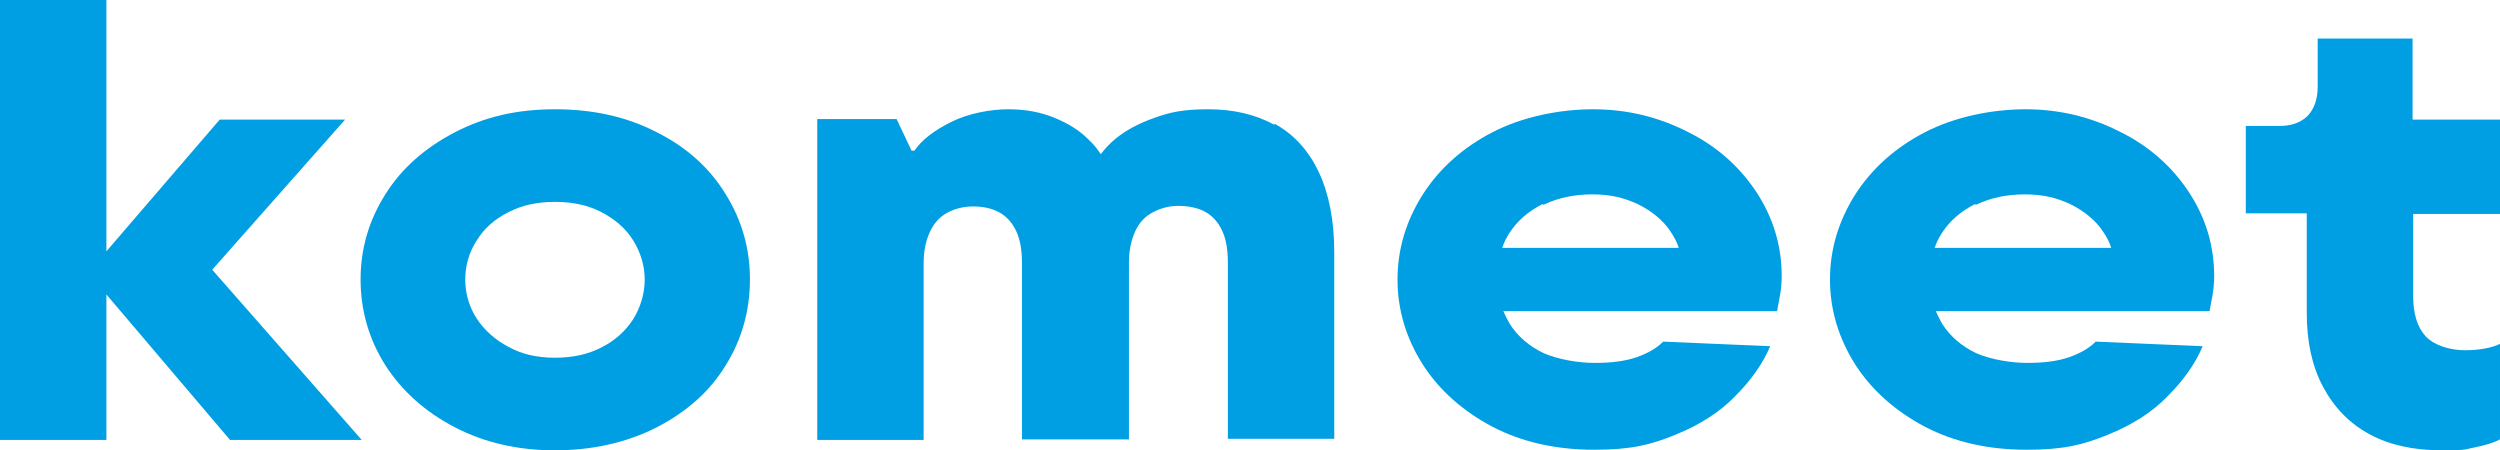 <?xml version="1.0" encoding="UTF-8"?>
<svg id="Laag_1" xmlns="http://www.w3.org/2000/svg" version="1.1" viewBox="0 0 434.7 78.3">
  <!-- Generator: Adobe Illustrator 29.8.2, SVG Export Plug-In . SVG Version: 2.1.1 Build 3)  -->
  <defs>
    <style>
      .st0 {
        fill: #009fe3;
      }
    </style>
  </defs>
  <g>
    <polygon class="st0" points="60 20.8 38.2 20.8 18.5 43.7 18.5 0 0 0 0 76.5 18.5 76.5 18.5 51.2 40 76.5 62.9 76.5 36.9 46.9 60 20.8"/>
    <path class="st0" d="M114.2,23c-5.2-2.7-11.1-4-17.7-4s-12.2,1.3-17.4,4c-5.2,2.7-9.3,6.3-12.1,10.8-2.9,4.6-4.3,9.5-4.3,14.8s1.4,10.3,4.3,14.9c2.9,4.5,6.9,8.1,12.1,10.8,5.2,2.7,11,4,17.4,4s12.4-1.3,17.7-4c5.2-2.7,9.2-6.2,12-10.8,2.8-4.5,4.2-9.5,4.2-14.9s-1.4-10.3-4.2-14.8c-2.8-4.6-6.8-8.2-12-10.8ZM110.1,55.5c-1.3,2-3.1,3.7-5.5,4.9-2.3,1.2-5,1.8-8.1,1.8s-5.8-.6-8.1-1.9c-2.3-1.2-4.2-2.9-5.5-4.9-1.3-2-2-4.3-2-6.8s.7-4.8,2-6.8c1.3-2.1,3.1-3.7,5.5-4.9,2.3-1.2,5-1.8,8.1-1.8s5.8.6,8.1,1.8c2.3,1.2,4.2,2.8,5.5,4.9,1.3,2.1,2,4.4,2,6.8s-.7,4.8-2,6.9Z"/>
    <path class="st0" d="M221.6,21.7c-3.3-1.8-7.1-2.7-11.5-2.7s-6.6.5-9.4,1.5c-2.8,1-5,2.2-6.7,3.6-1.1.9-1.9,1.8-2.6,2.7-.6-.9-1.3-1.8-2.3-2.7-1.4-1.4-3.3-2.6-5.7-3.6-2.4-1-5.1-1.5-8.1-1.5s-6.9.7-9.9,2.2c-3,1.5-5.1,3.1-6.4,5h-.5l-2.6-5.5h-13.8v55.8h18.5v-30.7c0-2.2.4-4,1.1-5.5.7-1.5,1.7-2.6,3-3.3,1.3-.7,2.8-1.1,4.5-1.1s3.2.3,4.5,1c1.3.7,2.3,1.8,3,3.3.7,1.5,1,3.3,1,5.5v30.7h18.6v-30.7c0-2.2.4-4,1.1-5.5.7-1.5,1.7-2.6,3.1-3.3,1.3-.7,2.8-1.1,4.4-1.1s3.3.3,4.6,1c1.3.7,2.3,1.8,3,3.3.7,1.5,1,3.3,1,5.5v30.7h18.5v-32.4c0-5.5-.9-10.2-2.7-14-1.8-3.8-4.4-6.6-7.7-8.4Z"/>
    <path class="st0" d="M293.4,22.9c-5.1-2.6-10.6-3.9-16.4-3.9s-12.3,1.3-17.5,4c-5.2,2.7-9.2,6.3-12.1,10.8-2.9,4.6-4.4,9.5-4.4,14.8s1.5,10.2,4.4,14.8c2.9,4.5,7,8.1,12.1,10.8,5.2,2.7,11.1,4,17.7,4s9.9-.9,14.1-2.6c4.2-1.7,7.7-3.9,10.4-6.7,2.7-2.7,4.8-5.6,6.1-8.7l-18.6-.8c-1.1,1.1-2.6,2-4.6,2.7-2,.7-4.4,1-7.3,1s-6.4-.6-8.9-1.7c-2.5-1.2-4.5-2.9-5.9-5.1-.4-.7-.8-1.5-1.1-2.2h47.6c.1-.7.3-1.5.5-2.7.2-1.1.3-2.3.3-3.4,0-5.3-1.5-10.2-4.4-14.6-2.9-4.4-6.9-8-12-10.5ZM268.4,35.6c2.5-1.2,5.3-1.8,8.5-1.8s5.5.6,7.9,1.7c2.4,1.2,4.4,2.8,5.7,4.8.6.9,1.1,1.8,1.4,2.8h-30.7c.3-.9.7-1.7,1.2-2.5,1.4-2.2,3.4-3.9,5.8-5.1Z"/>
    <path class="st0" d="M368.6,22.9c-5.1-2.6-10.6-3.9-16.4-3.9s-12.3,1.3-17.5,4c-5.2,2.7-9.2,6.3-12.1,10.8-2.9,4.6-4.4,9.5-4.4,14.8s1.5,10.2,4.4,14.8c2.9,4.5,7,8.1,12.1,10.8,5.2,2.7,11.1,4,17.7,4s9.9-.9,14.1-2.6c4.2-1.7,7.7-3.9,10.4-6.7,2.7-2.7,4.8-5.6,6.1-8.7l-18.6-.8c-1.1,1.1-2.6,2-4.6,2.7-2,.7-4.4,1-7.3,1s-6.4-.6-8.9-1.7c-2.5-1.2-4.5-2.9-5.9-5.1-.4-.7-.8-1.5-1.1-2.2h47.6c.1-.7.3-1.5.5-2.7.2-1.1.3-2.3.3-3.4,0-5.3-1.5-10.2-4.4-14.6-2.9-4.4-6.9-8-12-10.5ZM343.6,35.6c2.5-1.2,5.3-1.8,8.5-1.8s5.5.6,7.9,1.7c2.4,1.2,4.4,2.8,5.7,4.8.6.9,1.1,1.8,1.4,2.8h-30.7c.3-.9.7-1.7,1.2-2.5,1.4-2.2,3.4-3.9,5.8-5.1Z"/>
    <path class="st0" d="M434.7,37.1v-16.3h-15.2V6.7h-16.5v8.4c0,2.1-.6,3.8-1.7,5-1.2,1.2-2.8,1.8-5,1.8h-5.8v15.2h10.6v17.3c0,5,.9,9.2,2.8,12.8,1.9,3.6,4.6,6.4,8.1,8.3,3.5,1.9,7.7,2.8,12.6,2.8s3.9-.2,5.7-.5c1.9-.4,3.3-.8,4.4-1.4v-16.6c-1.5.7-3.6,1.1-6.1,1.1s-5.3-.8-6.8-2.4c-1.5-1.6-2.2-4-2.2-7.1v-14.2h15.2Z"/>
  </g>
  <g>
    <polygon class="st0" points="730.4 83.6 726.4 73.6 724 73.6 724 91.8 726.5 91.8 726.5 78.9 729.7 86.8 731 86.8 734.2 78.9 734.2 91.8 736.7 91.8 736.7 73.6 734.3 73.6 730.4 83.6"/>
    <path class="st0" d="M749.1,78.9c-.9-.6-1.9-.9-3.1-.9s-2.2.3-3.2.9c-.9.6-1.7,1.4-2.2,2.5-.5,1.1-.8,2.3-.8,3.7s.3,2.6.8,3.7c.5,1.1,1.3,1.9,2.2,2.5.9.6,2,.9,3.2.9s1.7-.2,2.5-.5c.8-.4,1.4-.8,1.9-1.4.5-.6.9-1.2,1.2-1.9h-2.6c-.3.5-.7.9-1.2,1.2-.5.3-1.1.4-1.8.4s-1.3-.2-1.9-.6c-.6-.4-1-.9-1.3-1.7-.2-.5-.3-1-.4-1.5h9.5c0-.3.1-.8.1-1.4,0-1.3-.3-2.4-.8-3.4-.5-1-1.2-1.8-2.2-2.4ZM744.2,80.9c.6-.4,1.2-.6,1.9-.6s1.3.2,1.8.6c.5.4,1,.9,1.3,1.6.2.5.4,1.1.4,1.7h-7.2c0-.6.2-1.1.4-1.6.3-.7.8-1.3,1.3-1.7Z"/>
    <path class="st0" d="M761.4,74.5h-2.3v2.4c0,.5-.1.9-.4,1.1-.3.3-.7.4-1.2.4h-2.4v2.1h3.7v5.9c0,1.2.2,2.2.7,3.1.4.9,1.1,1.5,1.9,2,.9.5,1.9.7,3.2.7s1.9-.1,2.7-.4v-2.3c-.8.2-1.7.3-2.5.3-1.1,0-2-.3-2.6-.9-.6-.6-.9-1.5-.9-2.6v-5.7h5.9v-2.2h-5.9v-3.8Z"/>
    <path class="st0" d="M780.4,78.9c-.9-.6-1.9-.9-3.1-.9s-2.2.3-3.2.9c-.9.6-1.7,1.4-2.2,2.5-.5,1.1-.8,2.3-.8,3.7s.3,2.6.8,3.7c.5,1.1,1.3,1.9,2.2,2.5.9.6,2,.9,3.2.9s1.7-.2,2.5-.5c.8-.4,1.4-.8,1.9-1.4.5-.6.9-1.2,1.2-1.9h-2.6c-.3.5-.7.9-1.2,1.2-.5.3-1.1.4-1.8.4s-1.3-.2-1.9-.6c-.6-.4-1-.9-1.3-1.7-.2-.5-.3-1-.4-1.5h9.5c0-.3.1-.8.1-1.4,0-1.3-.3-2.4-.8-3.4-.5-1-1.2-1.8-2.2-2.4ZM775.5,80.9c.6-.4,1.2-.6,1.9-.6s1.3.2,1.8.6c.5.4,1,.9,1.3,1.6.2.5.4,1.1.4,1.7h-7.2c0-.6.2-1.1.4-1.6.3-.7.8-1.3,1.3-1.7Z"/>
    <path class="st0" d="M796.1,78.9c-.9-.6-1.9-.9-3.1-.9s-2.2.3-3.2.9c-.9.6-1.7,1.4-2.2,2.5-.5,1.1-.8,2.3-.8,3.7s.3,2.6.8,3.7c.5,1.1,1.3,1.9,2.2,2.5.9.6,2,.9,3.2.9s1.7-.2,2.5-.5c.8-.4,1.4-.8,1.9-1.4.5-.6.9-1.2,1.2-1.9h-2.6c-.3.5-.7.9-1.2,1.2-.5.3-1.1.4-1.8.4s-1.3-.2-1.9-.6c-.6-.4-1-.9-1.3-1.7-.2-.5-.3-1-.4-1.5h9.5c0-.3.1-.8.1-1.4,0-1.3-.3-2.4-.8-3.4-.5-1-1.2-1.8-2.2-2.4ZM791.1,80.9c.6-.4,1.2-.6,1.9-.6s1.3.2,1.8.6c.5.4,1,.9,1.3,1.6.2.5.4,1.1.4,1.7h-7.2c0-.6.2-1.1.4-1.6.3-.7.8-1.3,1.3-1.7Z"/>
    <path class="st0" d="M812,78.7c-.8-.5-1.7-.7-2.7-.7s-1.6.2-2.3.6c-.7.4-1.2.8-1.5,1.3h-.1l-.5-1.6h-1.9v13.6h2.6v-8c0-.7.1-1.3.4-1.9.3-.5.6-.9,1.1-1.2.5-.3,1-.4,1.7-.4s1.1.1,1.6.4c.5.3.9.7,1.1,1.2.3.5.4,1.1.4,1.9v8h2.6v-8.1c0-1.1-.2-2.2-.7-3-.4-.9-1.1-1.5-1.8-2Z"/>
    <path class="st0" d="M843.3,78c-.5,0-1,.1-1.4.4-.4.3-.8.6-1,1-.1.2-.2.5-.3.7,0-.3-.1-.5-.3-.8-.2-.4-.5-.7-.8-1-.4-.2-.8-.4-1.2-.4s-1.1.2-1.5.5c-.4.4-.7.8-.9,1.3h-.1l-.5-1.6h-1.7v13.6h2.4v-9.4c0-.4,0-.8.2-1.1.1-.3.3-.5.5-.7.2-.2.5-.3.8-.3s.6,0,.8.2c.2.2.4.4.5.7.1.3.2.7.2,1.1v9.4h2.2v-9.4c0-.6.1-1.1.4-1.5.3-.4.6-.6,1.1-.6s.8.2,1.1.5c.3.4.4.9.4,1.5v9.4h2.4v-9.6c0-1.3-.3-2.4-.8-3.1-.6-.8-1.3-1.1-2.3-1.1Z"/>
    <path class="st0" d="M858.7,78.9c-.9-.6-1.9-.9-3.1-.9s-2.2.3-3.2.9c-.9.6-1.7,1.4-2.2,2.5-.5,1.1-.8,2.3-.8,3.7s.3,2.6.8,3.7c.5,1.1,1.3,1.9,2.2,2.5.9.6,2,.9,3.2.9s1.7-.2,2.5-.5c.8-.4,1.4-.8,1.9-1.4.5-.6.9-1.2,1.2-1.9h-2.6c-.3.5-.7.9-1.2,1.2-.5.3-1.1.4-1.8.4s-1.3-.2-1.9-.6c-.6-.4-1-.9-1.3-1.7-.2-.5-.3-1-.4-1.5h9.5c0-.3.1-.8.1-1.4,0-1.3-.3-2.4-.8-3.4-.5-1-1.2-1.8-2.2-2.4ZM853.7,80.9c.6-.4,1.2-.6,1.9-.6s1.3.2,1.8.6c.5.4,1,.9,1.3,1.6.2.5.4,1.1.4,1.7h-7.2c0-.6.2-1.1.4-1.6.3-.7.8-1.3,1.3-1.7Z"/>
    <path class="st0" d="M871,74.5h-2.3v2.4c0,.5-.1.9-.4,1.1-.3.3-.7.4-1.2.4h-2.4v2.1h3.7v5.9c0,1.2.2,2.2.7,3.1.4.9,1.1,1.5,1.9,2,.9.5,1.9.7,3.2.7s1.9-.1,2.7-.4v-2.3c-.8.2-1.7.3-2.5.3-1.1,0-2-.3-2.6-.9-.6-.6-.9-1.5-.9-2.6v-5.7h5.9v-2.2h-5.9v-3.8Z"/>
    <path class="st0" d="M890,78.9c-.9-.6-1.9-.9-3.1-.9s-2.2.3-3.2.9c-.9.6-1.7,1.4-2.2,2.5-.5,1.1-.8,2.3-.8,3.7s.3,2.6.8,3.7c.5,1.1,1.3,1.9,2.2,2.5.9.6,2,.9,3.2.9s1.7-.2,2.5-.5c.8-.4,1.4-.8,1.9-1.4.5-.6.9-1.2,1.2-1.9h-2.6c-.3.5-.7.9-1.2,1.2-.5.3-1.1.4-1.8.4s-1.3-.2-1.9-.6c-.6-.4-1-.9-1.3-1.7-.2-.5-.3-1-.4-1.5h9.5c0-.3.1-.8.1-1.4,0-1.3-.3-2.4-.8-3.4-.5-1-1.2-1.8-2.2-2.4ZM885,80.9c.6-.4,1.2-.6,1.9-.6s1.3.2,1.8.6c.5.4,1,.9,1.3,1.6.2.5.4,1.1.4,1.7h-7.2c0-.6.2-1.1.4-1.6.3-.7.8-1.3,1.3-1.7Z"/>
    <path class="st0" d="M905.9,78.7c-.8-.5-1.7-.7-2.7-.7s-1.6.2-2.3.6c-.7.4-1.2.8-1.5,1.3h-.1l-.5-1.6h-1.9v13.6h2.6v-8c0-.7.1-1.3.4-1.9.3-.5.6-.9,1.1-1.2.5-.3,1-.4,1.7-.4s1.1.1,1.6.4c.5.3.9.7,1.1,1.2.3.5.4,1.1.4,1.9v8h2.6v-8.1c0-1.1-.2-2.2-.7-3-.4-.9-1.1-1.5-1.8-2Z"/>
    <path class="st0" d="M918.2,88.1c-.6,0-1.1.2-1.5.6-.4.4-.6.9-.6,1.4s.2,1.1.6,1.4c.4.4.9.6,1.5.6s0,0,.1,0c0,.6-.2,1.2-.4,1.7-.3.6-.7,1.2-1.1,1.7l.6.8c.4-.3.8-.8,1.3-1.3.4-.5.8-1.2,1.1-2,.3-.8.5-1.6.5-2.5s-.2-1.3-.6-1.7c-.4-.4-.9-.6-1.4-.6Z"/>
    <path class="st0" d="M952.9,78c-.5,0-1,.1-1.4.4-.4.3-.8.6-1,1-.1.2-.2.5-.3.7,0-.3-.1-.5-.3-.8-.2-.4-.5-.7-.8-1-.4-.2-.8-.4-1.2-.4s-1.1.2-1.5.5c-.4.4-.7.8-.9,1.3h-.1l-.5-1.6h-1.7v13.6h2.4v-9.4c0-.4,0-.8.2-1.1s.3-.5.5-.7c.2-.2.5-.3.8-.3s.6,0,.8.2c.2.2.4.4.5.7.1.3.2.7.2,1.1v9.4h2.2v-9.4c0-.6.1-1.1.4-1.5.3-.4.6-.6,1.1-.6s.8.2,1.1.5c.3.4.4.9.4,1.5v9.4h2.4v-9.6c0-1.3-.3-2.4-.8-3.1-.6-.8-1.3-1.1-2.3-1.1Z"/>
    <path class="st0" d="M968.2,78.9c-.9-.6-1.9-.9-3.1-.9s-2.2.3-3.2.9c-.9.6-1.7,1.4-2.2,2.5-.5,1.1-.8,2.3-.8,3.7s.3,2.6.8,3.7c.5,1.1,1.3,1.9,2.2,2.5.9.6,2,.9,3.2.9s1.7-.2,2.5-.5c.8-.4,1.4-.8,1.9-1.4.5-.6.9-1.2,1.2-1.9h-2.6c-.3.5-.7.9-1.2,1.2-.5.3-1.1.4-1.8.4s-1.3-.2-1.9-.6c-.6-.4-1-.9-1.3-1.7-.2-.5-.3-1-.4-1.5h9.5c0-.3.1-.8.1-1.4,0-1.3-.3-2.4-.8-3.4-.5-1-1.2-1.8-2.2-2.4ZM963.3,80.9c.6-.4,1.2-.6,1.9-.6s1.3.2,1.8.6c.5.4,1,.9,1.3,1.6.2.5.4,1.1.4,1.7h-7.2c0-.6.2-1.1.4-1.6.3-.7.8-1.3,1.3-1.7Z"/>
    <path class="st0" d="M980.5,74.5h-2.3v2.4c0,.5-.1.9-.4,1.1-.3.3-.7.4-1.2.4h-2.4v2.1h3.7v5.9c0,1.2.2,2.2.7,3.1.4.9,1.1,1.5,1.9,2,.9.5,1.9.7,3.2.7s1.9-.1,2.7-.4v-2.3c-.8.2-1.7.3-2.5.3-1.1,0-2-.3-2.6-.9-.6-.6-.9-1.5-.9-2.6v-5.7h5.9v-2.2h-5.9v-3.8Z"/>
    <path class="st0" d="M999.5,78.9c-.9-.6-1.9-.9-3.1-.9s-2.2.3-3.2.9c-.9.6-1.7,1.4-2.2,2.5-.5,1.1-.8,2.3-.8,3.7s.3,2.6.8,3.7c.5,1.1,1.3,1.9,2.2,2.5.9.6,2,.9,3.2.9s1.7-.2,2.5-.5c.8-.4,1.4-.8,1.9-1.4s.9-1.2,1.2-1.9h-2.6c-.3.5-.7.9-1.2,1.2-.5.3-1.1.4-1.8.4s-1.3-.2-1.9-.6c-.6-.4-1-.9-1.3-1.7-.2-.5-.3-1-.4-1.5h9.5c0-.3.1-.8.1-1.4,0-1.3-.3-2.4-.8-3.4-.5-1-1.2-1.8-2.2-2.4ZM994.6,80.9c.6-.4,1.2-.6,1.9-.6s1.3.2,1.8.6c.5.4,1,.9,1.3,1.6.2.5.4,1.1.4,1.7h-7.2c0-.6.2-1.1.4-1.6.3-.7.8-1.3,1.3-1.7Z"/>
    <path class="st0" d="M1015.2,78.9c-.9-.6-1.9-.9-3.1-.9s-2.2.3-3.2.9c-.9.6-1.7,1.4-2.2,2.5-.5,1.1-.8,2.3-.8,3.7s.3,2.6.8,3.7c.5,1.1,1.3,1.9,2.2,2.5.9.6,2,.9,3.2.9s1.7-.2,2.5-.5c.8-.4,1.4-.8,1.9-1.4.5-.6.9-1.2,1.2-1.9h-2.6c-.3.5-.7.9-1.2,1.2-.5.3-1.1.4-1.8.4s-1.3-.2-1.9-.6c-.6-.4-1-.9-1.3-1.7-.2-.5-.3-1-.4-1.5h9.5c0-.3.1-.8.1-1.4,0-1.3-.3-2.4-.8-3.4-.5-1-1.2-1.8-2.2-2.4ZM1010.2,80.9c.6-.4,1.2-.6,1.9-.6s1.3.2,1.8.6c.5.4,1,.9,1.3,1.6.2.5.4,1.1.4,1.7h-7.2c0-.6.2-1.1.4-1.6.3-.7.8-1.3,1.3-1.7Z"/>
    <path class="st0" d="M1031.1,78.7c-.8-.5-1.7-.7-2.7-.7s-1.6.2-2.3.6c-.7.4-1.2.8-1.5,1.3h-.1l-.5-1.6h-1.9v13.6h2.6v-8c0-.7.1-1.3.4-1.9.3-.5.6-.9,1.1-1.2.5-.3,1-.4,1.7-.4s1.1.1,1.6.4c.5.3.9.7,1.1,1.2.3.5.4,1.1.4,1.9v8h2.6v-8.1c0-1.1-.2-2.2-.7-3-.4-.9-1.1-1.5-1.8-2Z"/>
    <polygon class="st0" points="1061.8 88.4 1059.8 81.4 1058.2 81.4 1056.2 88.4 1054.7 78.3 1052.1 78.3 1054.6 91.8 1057 91.8 1059 85.1 1061 91.8 1063.4 91.8 1065.8 78.3 1063.4 78.3 1061.8 88.4"/>
    <path class="st0" d="M1077.8,78.9c-.9-.6-1.9-.9-3.1-.9s-2.2.3-3.2.9c-.9.6-1.7,1.4-2.2,2.5-.5,1.1-.8,2.3-.8,3.7s.3,2.6.8,3.7c.5,1.1,1.3,1.9,2.2,2.5.9.6,2,.9,3.2.9s1.7-.2,2.5-.5c.8-.4,1.4-.8,1.9-1.4s.9-1.2,1.2-1.9h-2.6c-.3.5-.7.9-1.2,1.2-.5.3-1.1.4-1.8.4s-1.3-.2-1.9-.6c-.6-.4-1-.9-1.3-1.7-.2-.5-.3-1-.4-1.5h9.5c0-.3.1-.8.1-1.4,0-1.3-.3-2.4-.8-3.4-.5-1-1.2-1.8-2.2-2.4ZM1072.8,80.9c.6-.4,1.2-.6,1.9-.6s1.3.2,1.8.6c.5.4,1,.9,1.3,1.6.2.5.4,1.1.4,1.7h-7.2c0-.6.2-1.1.4-1.6.3-.7.8-1.3,1.3-1.7Z"/>
    <path class="st0" d="M1090.1,74.5h-2.3v2.4c0,.5-.1.9-.4,1.1-.3.3-.7.4-1.2.4h-2.4v2.1h3.7v5.9c0,1.2.2,2.2.7,3.1.4.9,1.1,1.5,1.9,2,.9.5,1.9.7,3.2.7s1.9-.1,2.7-.4v-2.3c-.8.2-1.7.3-2.5.3-1.1,0-2-.3-2.6-.9-.6-.6-.9-1.5-.9-2.6v-5.7h5.9v-2.2h-5.9v-3.8Z"/>
    <path class="st0" d="M1109.1,78.9c-.9-.6-1.9-.9-3.1-.9s-2.2.3-3.2.9c-.9.6-1.7,1.4-2.2,2.5-.5,1.1-.8,2.3-.8,3.7s.3,2.6.8,3.7c.5,1.1,1.3,1.9,2.2,2.5.9.6,2,.9,3.2.9s1.7-.2,2.5-.5c.8-.4,1.4-.8,1.9-1.4s.9-1.2,1.2-1.9h-2.6c-.3.5-.7.9-1.2,1.2-.5.3-1.1.4-1.8.4s-1.3-.2-1.9-.6c-.6-.4-1-.9-1.3-1.7-.2-.5-.3-1-.4-1.5h9.5c0-.3.1-.8.1-1.4,0-1.3-.3-2.4-.8-3.4-.5-1-1.2-1.8-2.2-2.4ZM1104.1,80.9c.6-.4,1.2-.6,1.9-.6s1.3.2,1.8.6c.5.4,1,.9,1.3,1.6.2.5.4,1.1.4,1.7h-7.2c0-.6.2-1.1.4-1.6.3-.7.8-1.3,1.3-1.7Z"/>
    <path class="st0" d="M1125,78.7c-.8-.5-1.7-.7-2.7-.7s-1.6.2-2.3.6c-.7.4-1.2.8-1.5,1.3h-.1l-.5-1.6h-1.9v13.6h2.6v-8c0-.7.1-1.3.4-1.9.3-.5.6-.9,1.1-1.2.5-.3,1-.4,1.7-.4s1.1.1,1.6.4c.5.3.9.7,1.1,1.2.3.5.4,1.1.4,1.9v8h2.6v-8.1c0-1.1-.2-2.2-.7-3-.4-.9-1.1-1.5-1.8-2Z"/>
    <path class="st0" d="M1137.2,88.1c-.6,0-1.1.2-1.5.6-.4.4-.6.9-.6,1.5s.2,1,.6,1.4c.4.4.9.6,1.5.6s1.1-.2,1.5-.6c.4-.4.6-.9.6-1.4s-.2-1-.6-1.4c-.4-.4-.9-.6-1.5-.6Z"/>
    <polygon class="st0" points="781.3 1.9 760.4 1.9 741.6 23.9 741.6 -17.9 724 -17.9 724 55.2 741.6 55.2 741.6 31 762.2 55.2 784 55.2 759.3 26.9 781.3 1.9"/>
    <path class="st0" d="M833.1,4.1c-5-2.5-10.6-3.8-16.9-3.8s-11.7,1.3-16.7,3.8c-5,2.5-8.8,6-11.6,10.3-2.8,4.4-4.1,9.1-4.1,14.2s1.4,9.9,4.1,14.2c2.8,4.3,6.6,7.7,11.6,10.3,5,2.5,10.5,3.8,16.7,3.8s11.9-1.3,16.9-3.8c5-2.5,8.8-6,11.5-10.3,2.7-4.3,4-9.1,4-14.2s-1.3-9.8-4-14.2c-2.7-4.4-6.5-7.8-11.5-10.3ZM829.2,35.1c-1.3,2-3,3.5-5.2,4.6-2.2,1.1-4.8,1.7-7.7,1.7s-5.5-.6-7.7-1.8c-2.2-1.2-4-2.7-5.2-4.6-1.3-1.9-1.9-4.1-1.9-6.5s.6-4.5,1.9-6.5c1.3-2,3-3.6,5.2-4.7s4.8-1.7,7.7-1.7,5.5.6,7.7,1.7c2.2,1.1,4,2.7,5.2,4.7,1.3,2,1.9,4.2,1.9,6.5s-.6,4.6-1.9,6.6Z"/>
    <path class="st0" d="M945.6,55.2v-30.9c0-5.3-.9-9.8-2.6-13.4-1.7-3.7-4.2-6.3-7.3-8-3.1-1.7-6.8-2.6-11-2.6s-6.3.5-9,1.5c-2.6,1-4.8,2.1-6.4,3.4-1,.9-1.9,1.7-2.5,2.6-.6-.9-1.3-1.8-2.2-2.6-1.4-1.3-3.2-2.5-5.4-3.4-2.3-1-4.9-1.5-7.8-1.5s-6.6.7-9.5,2.1c-2.8,1.4-4.9,3-6.1,4.8h-.5l-2.5-5.2h-13.2v53.3h17.7v-29.4c0-2.1.3-3.8,1-5.2.7-1.4,1.7-2.4,2.9-3.1,1.2-.7,2.7-1,4.3-1s3,.3,4.3,1c1.3.7,2.2,1.7,2.9,3.1.7,1.4,1,3.2,1,5.3v29.4h17.8v-29.4c0-2.1.3-3.8,1-5.2.7-1.4,1.7-2.4,2.9-3.1,1.3-.7,2.6-1,4.2-1s3.1.3,4.4,1c1.3.7,2.2,1.7,2.9,3.1.7,1.4,1,3.2,1,5.3v29.4h17.7Z"/>
    <path class="st0" d="M1004.3,4c-4.9-2.5-10.1-3.7-15.7-3.7s-11.8,1.3-16.7,3.8c-4.9,2.5-8.8,6-11.6,10.3-2.8,4.4-4.2,9.1-4.2,14.2s1.4,9.8,4.2,14.1c2.8,4.3,6.6,7.8,11.6,10.3,4.9,2.6,10.6,3.9,16.9,3.9s9.4-.8,13.5-2.5c4-1.6,7.4-3.8,10-6.4,2.6-2.6,4.5-5.4,5.8-8.3l-17.8-.7c-1,1-2.5,1.9-4.4,2.6-1.9.7-4.2,1-7,1s-6.1-.6-8.5-1.7c-2.4-1.1-4.3-2.7-5.6-4.9-.4-.7-.8-1.4-1.1-2.1h45.5c.1-.6.3-1.5.5-2.6.2-1.1.3-2.2.3-3.3,0-5.1-1.4-9.7-4.2-14-2.8-4.2-6.6-7.6-11.5-10.1ZM980.4,16.1c2.4-1.1,5.1-1.7,8.1-1.7s5.2.6,7.6,1.7c2.3,1.1,4.2,2.6,5.5,4.6.6.8,1,1.7,1.3,2.7h-29.3c.3-.8.7-1.6,1.2-2.4,1.4-2.1,3.2-3.8,5.6-4.9Z"/>
    <path class="st0" d="M1074.2,54.4c4-1.6,7.4-3.8,10-6.4,2.6-2.6,4.5-5.4,5.8-8.3l-17.8-.7c-1,1-2.5,1.9-4.4,2.6-1.9.7-4.2,1-7,1s-6.1-.6-8.5-1.7c-2.4-1.1-4.3-2.7-5.6-4.9-.4-.7-.8-1.4-1.1-2.1h45.5c.1-.6.3-1.5.5-2.6.2-1.1.3-2.2.3-3.3,0-5.1-1.4-9.7-4.2-14-2.8-4.2-6.6-7.6-11.5-10.1-4.9-2.5-10.1-3.7-15.7-3.7s-11.8,1.3-16.7,3.8c-4.9,2.5-8.8,6-11.6,10.3-2.8,4.4-4.2,9.1-4.2,14.2s1.4,9.8,4.2,14.1c2.8,4.3,6.6,7.8,11.6,10.3,4.9,2.6,10.6,3.9,16.9,3.9s9.4-.8,13.5-2.5ZM1052.3,16.1c2.4-1.1,5.1-1.7,8.1-1.7s5.2.6,7.6,1.7c2.3,1.1,4.2,2.6,5.5,4.6.6.8,1,1.7,1.3,2.7h-29.3c.3-.8.7-1.6,1.2-2.4,1.4-2.1,3.2-3.8,5.6-4.9Z"/>
    <path class="st0" d="M1139.3,17.5V1.9h-14.5v-13.5h-15.8V-3.5c0,2-.6,3.6-1.7,4.8-1.1,1.1-2.7,1.7-4.8,1.7h-5.5v14.5h10.1v16.5c0,4.7.9,8.8,2.7,12.3,1.8,3.4,4.4,6.1,7.7,7.9,3.4,1.8,7.4,2.7,12.1,2.7s3.7-.2,5.5-.5c1.8-.3,3.2-.8,4.2-1.4v-15.9c-1.5.7-3.4,1-5.8,1s-5.1-.8-6.5-2.3c-1.4-1.5-2.1-3.8-2.1-6.8v-13.6h14.5Z"/>
  </g>
</svg>